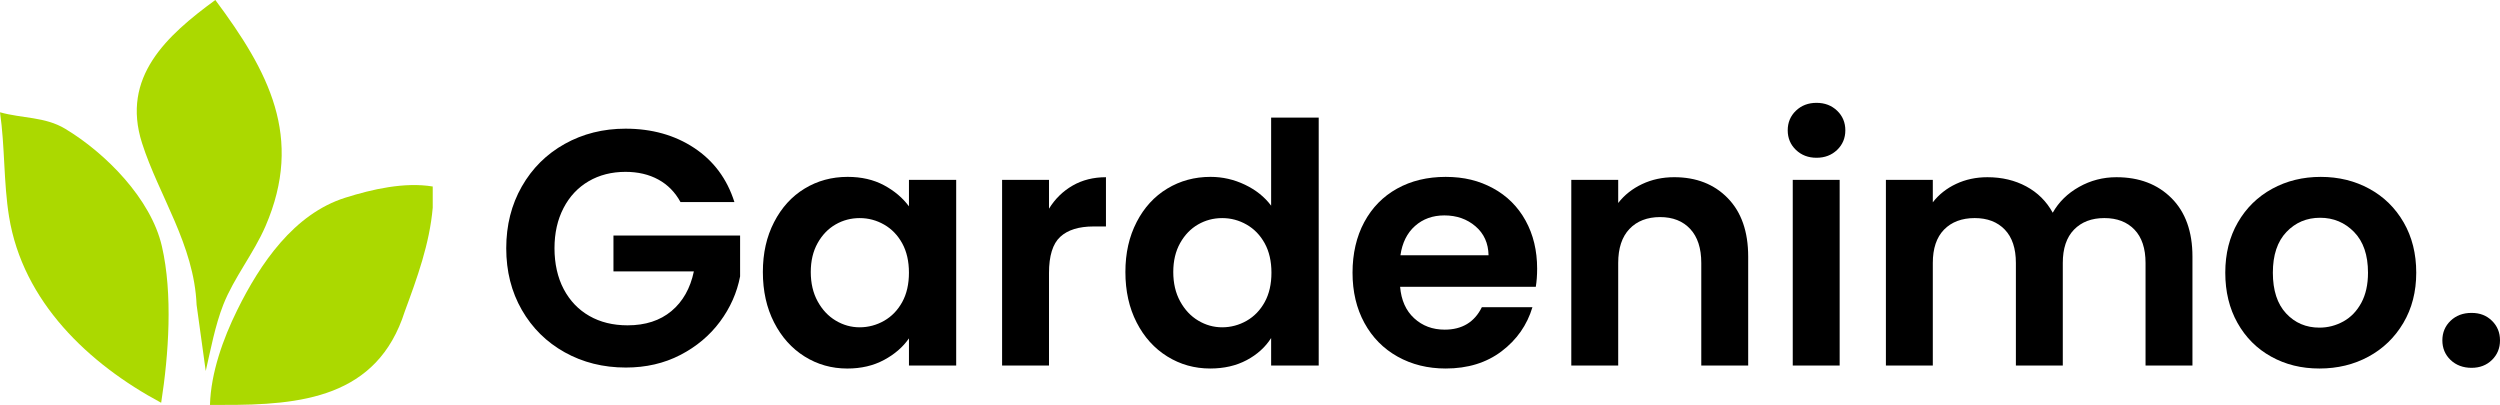<svg viewBox="0 0 1535.03 248.62" xmlns="http://www.w3.org/2000/svg" data-name="Layer 1" id="Layer_1">
  <defs>
    <style>
      .cls-1 {
        fill: #abd900;
      }
    </style>
  </defs>
  <g>
    <path d="M265.7,114.51v13.02c-1.92,22.2-9.57,43.13-17.16,63.7-16.85,53.05-63.81,57.54-111.79,57.39h-7.82c.54-19.65,8.03-40.6,16.7-58.17,14.09-28.57,34.79-59.09,66.38-69.06,16.6-5.24,36.44-9.73,53.68-6.88Z" class="cls-1"></path>
    <path d="M98.97,247.31C54.3,223.4,14.02,185.19,5.56,133.03c-3.4-20.96-2.5-43.03-5.56-64.09,13.66,3.83,27.59,2.66,40.01,10.12,24.96,14.99,52.71,43.1,59.39,72.13,6.77,29.39,4.19,66.49-.44,96.12Z" class="cls-1"></path>
    <path d="M126.32,227.78l-5.61-40.6c-1.51-36.88-23.19-67.06-33.5-99.32C74.27,47.32,102.31,21.87,132.22,0c32.66,43.87,54.41,84.2,30.82,138.82-7.22,16.72-19.44,31.74-25.94,48.28-5.01,12.75-7.7,27.32-10.77,40.68Z" class="cls-1"></path>
  </g>
  <g>
    <path d="M417.81,124.03c-3.29-6.03-7.82-10.63-13.58-13.78-5.76-3.15-12.48-4.73-20.16-4.73-8.5,0-16.05,1.92-22.63,5.76-6.58,3.84-11.73,9.33-15.43,16.46-3.7,7.13-5.55,15.36-5.55,24.69s1.88,17.97,5.66,25.1c3.77,7.13,9.02,12.62,15.74,16.46,6.72,3.84,14.53,5.76,23.45,5.76,10.97,0,19.95-2.91,26.95-8.74,6.99-5.83,11.59-13.95,13.78-24.38h-49.37v-22.01h77.76v25.1c-1.92,10.01-6.04,19.27-12.34,27.77-6.31,8.5-14.44,15.33-24.38,20.47-9.94,5.14-21.09,7.71-33.43,7.71-13.85,0-26.37-3.12-37.54-9.36-11.18-6.24-19.95-14.91-26.33-26.02-6.38-11.11-9.57-23.72-9.57-37.85s3.19-26.78,9.57-37.95c6.38-11.18,15.15-19.88,26.33-26.13,11.18-6.24,23.62-9.36,37.34-9.36,16.18,0,30.24,3.94,42.17,11.83,11.93,7.89,20.16,18.96,24.69,33.22h-33.12Z"></path>
    <path d="M475.31,136.37c4.59-8.91,10.83-15.77,18.72-20.57,7.88-4.8,16.69-7.2,26.43-7.2,8.5,0,15.94,1.72,22.32,5.14,6.38,3.43,11.48,7.75,15.33,12.96v-16.25h29v113.97h-29v-16.66c-3.7,5.35-8.81,9.77-15.33,13.27-6.52,3.5-14.02,5.25-22.53,5.25-9.6,0-18.34-2.47-26.23-7.41-7.89-4.94-14.13-11.9-18.72-20.88-4.6-8.98-6.89-19.3-6.89-30.96s2.29-21.73,6.89-30.65ZM553.99,149.44c-2.75-5-6.45-8.85-11.11-11.52-4.66-2.67-9.67-4.01-15.02-4.01s-10.29,1.31-14.81,3.91c-4.53,2.61-8.2,6.41-11.01,11.42-2.81,5.01-4.22,10.94-4.22,17.79s1.4,12.86,4.22,18c2.81,5.14,6.51,9.09,11.11,11.83,4.59,2.75,9.49,4.11,14.71,4.11s10.35-1.34,15.02-4.01c4.66-2.67,8.36-6.51,11.11-11.52,2.74-5,4.11-11.01,4.11-18s-1.37-12.99-4.11-18Z"></path>
    <path d="M658.6,113.95c5.97-3.43,12.79-5.14,20.47-5.14v30.24h-7.61c-9.05,0-15.88,2.13-20.47,6.38-4.6,4.25-6.89,11.66-6.89,22.22v56.78h-28.8v-113.97h28.8v17.69c3.7-6.03,8.54-10.76,14.5-14.19Z"></path>
    <path d="M697.89,136.37c4.59-8.91,10.87-15.77,18.82-20.57,7.95-4.8,16.8-7.2,26.54-7.2,7.41,0,14.47,1.61,21.19,4.83,6.72,3.22,12.07,7.51,16.05,12.86v-54.1h29.21v152.23h-29.21v-16.87c-3.57,5.62-8.57,10.15-15.02,13.58-6.45,3.43-13.92,5.14-22.42,5.14-9.6,0-18.38-2.47-26.33-7.41-7.96-4.94-14.23-11.9-18.82-20.88-4.6-8.98-6.89-19.3-6.89-30.96s2.29-21.73,6.89-30.65ZM776.57,149.44c-2.75-5-6.45-8.85-11.11-11.52-4.66-2.67-9.67-4.01-15.02-4.01s-10.29,1.31-14.81,3.91c-4.53,2.61-8.2,6.41-11.01,11.42-2.81,5.01-4.22,10.94-4.22,17.79s1.4,12.86,4.22,18c2.81,5.14,6.51,9.09,11.11,11.83,4.59,2.75,9.49,4.11,14.71,4.11s10.35-1.34,15.02-4.01c4.66-2.67,8.36-6.51,11.11-11.52,2.74-5,4.11-11.01,4.11-18s-1.37-12.99-4.11-18Z"></path>
    <path d="M942.99,176.08h-83.31c.68,8.23,3.56,14.68,8.64,19.34,5.07,4.66,11.31,6.99,18.72,6.99,10.7,0,18.31-4.59,22.83-13.78h31.06c-3.29,10.97-9.6,19.99-18.92,27.05-9.33,7.07-20.78,10.59-34.35,10.59-10.97,0-20.81-2.43-29.52-7.3-8.71-4.87-15.5-11.76-20.37-20.67-4.87-8.91-7.3-19.2-7.3-30.86s2.4-22.15,7.2-31.06c4.8-8.91,11.52-15.77,20.16-20.57,8.64-4.8,18.58-7.2,29.83-7.2s20.54,2.33,29.11,6.99c8.57,4.66,15.22,11.28,19.95,19.85,4.73,8.57,7.1,18.41,7.1,29.52,0,4.11-.28,7.82-.82,11.11ZM913.99,156.74c-.14-7.41-2.81-13.34-8.02-17.79-5.21-4.46-11.59-6.69-19.13-6.69-7.13,0-13.13,2.16-18,6.48-4.87,4.32-7.85,10.32-8.95,18h54.1Z"></path>
    <path d="M1060.86,121.66c8.36,8.57,12.55,20.54,12.55,35.9v66.86h-28.8v-62.95c0-9.05-2.26-16.01-6.79-20.88-4.53-4.87-10.7-7.3-18.51-7.3s-14.23,2.44-18.82,7.3c-4.6,4.87-6.89,11.83-6.89,20.88v62.95h-28.8v-113.97h28.8v14.19c3.84-4.94,8.74-8.81,14.71-11.62,5.97-2.81,12.51-4.22,19.65-4.22,13.58,0,24.55,4.29,32.91,12.86Z"></path>
    <path d="M1102.72,92.04c-3.36-3.22-5.04-7.23-5.04-12.03s1.68-8.81,5.04-12.03c3.36-3.22,7.58-4.83,12.65-4.83s9.29,1.61,12.65,4.83c3.36,3.22,5.04,7.24,5.04,12.03s-1.68,8.81-5.04,12.03c-3.36,3.22-7.58,4.83-12.65,4.83s-9.29-1.61-12.65-4.83ZM1129.57,110.45v113.97h-28.8v-113.97h28.8Z"></path>
    <path d="M1333.33,121.66c8.57,8.57,12.86,20.54,12.86,35.9v66.86h-28.8v-62.95c0-8.91-2.26-15.74-6.79-20.47-4.53-4.73-10.7-7.1-18.51-7.1s-14.02,2.37-18.62,7.1c-4.6,4.73-6.89,11.56-6.89,20.47v62.95h-28.8v-62.95c0-8.91-2.26-15.74-6.79-20.47-4.53-4.73-10.7-7.1-18.51-7.1s-14.23,2.37-18.82,7.1c-4.6,4.73-6.89,11.56-6.89,20.47v62.95h-28.8v-113.97h28.8v13.78c3.7-4.8,8.47-8.57,14.3-11.31,5.83-2.74,12.24-4.11,19.23-4.11,8.91,0,16.87,1.89,23.86,5.66,6.99,3.77,12.41,9.15,16.25,16.15,3.7-6.58,9.08-11.86,16.15-15.84,7.06-3.98,14.71-5.97,22.94-5.97,13.99,0,25.27,4.29,33.84,12.86Z"></path>
    <path d="M1394.53,218.97c-8.78-4.87-15.67-11.76-20.67-20.67-5.01-8.91-7.51-19.2-7.51-30.86s2.57-21.94,7.71-30.86c5.14-8.91,12.17-15.8,21.09-20.67,8.91-4.87,18.85-7.3,29.83-7.3s20.91,2.44,29.83,7.3c8.91,4.87,15.94,11.76,21.08,20.67,5.14,8.92,7.71,19.2,7.71,30.86s-2.64,21.94-7.92,30.86c-5.28,8.92-12.41,15.81-21.39,20.67-8.98,4.87-19.03,7.3-30.14,7.3s-20.85-2.43-29.62-7.3ZM1438.86,197.37c4.59-2.54,8.26-6.34,11.01-11.42,2.74-5.07,4.11-11.24,4.11-18.51,0-10.83-2.85-19.16-8.54-24.99-5.69-5.83-12.65-8.74-20.88-8.74s-15.12,2.92-20.67,8.74c-5.55,5.83-8.33,14.16-8.33,24.99s2.71,19.17,8.13,24.99c5.42,5.83,12.24,8.74,20.47,8.74,5.21,0,10.11-1.27,14.71-3.81Z"></path>
    <path d="M1504.68,221.02c-3.36-3.22-5.04-7.23-5.04-12.03s1.68-8.81,5.04-12.03c3.36-3.22,7.64-4.83,12.86-4.83s9.26,1.61,12.55,4.83c3.29,3.22,4.94,7.24,4.94,12.03s-1.65,8.81-4.94,12.03c-3.29,3.22-7.48,4.83-12.55,4.83s-9.5-1.61-12.86-4.83Z"></path>
  </g>
</svg>